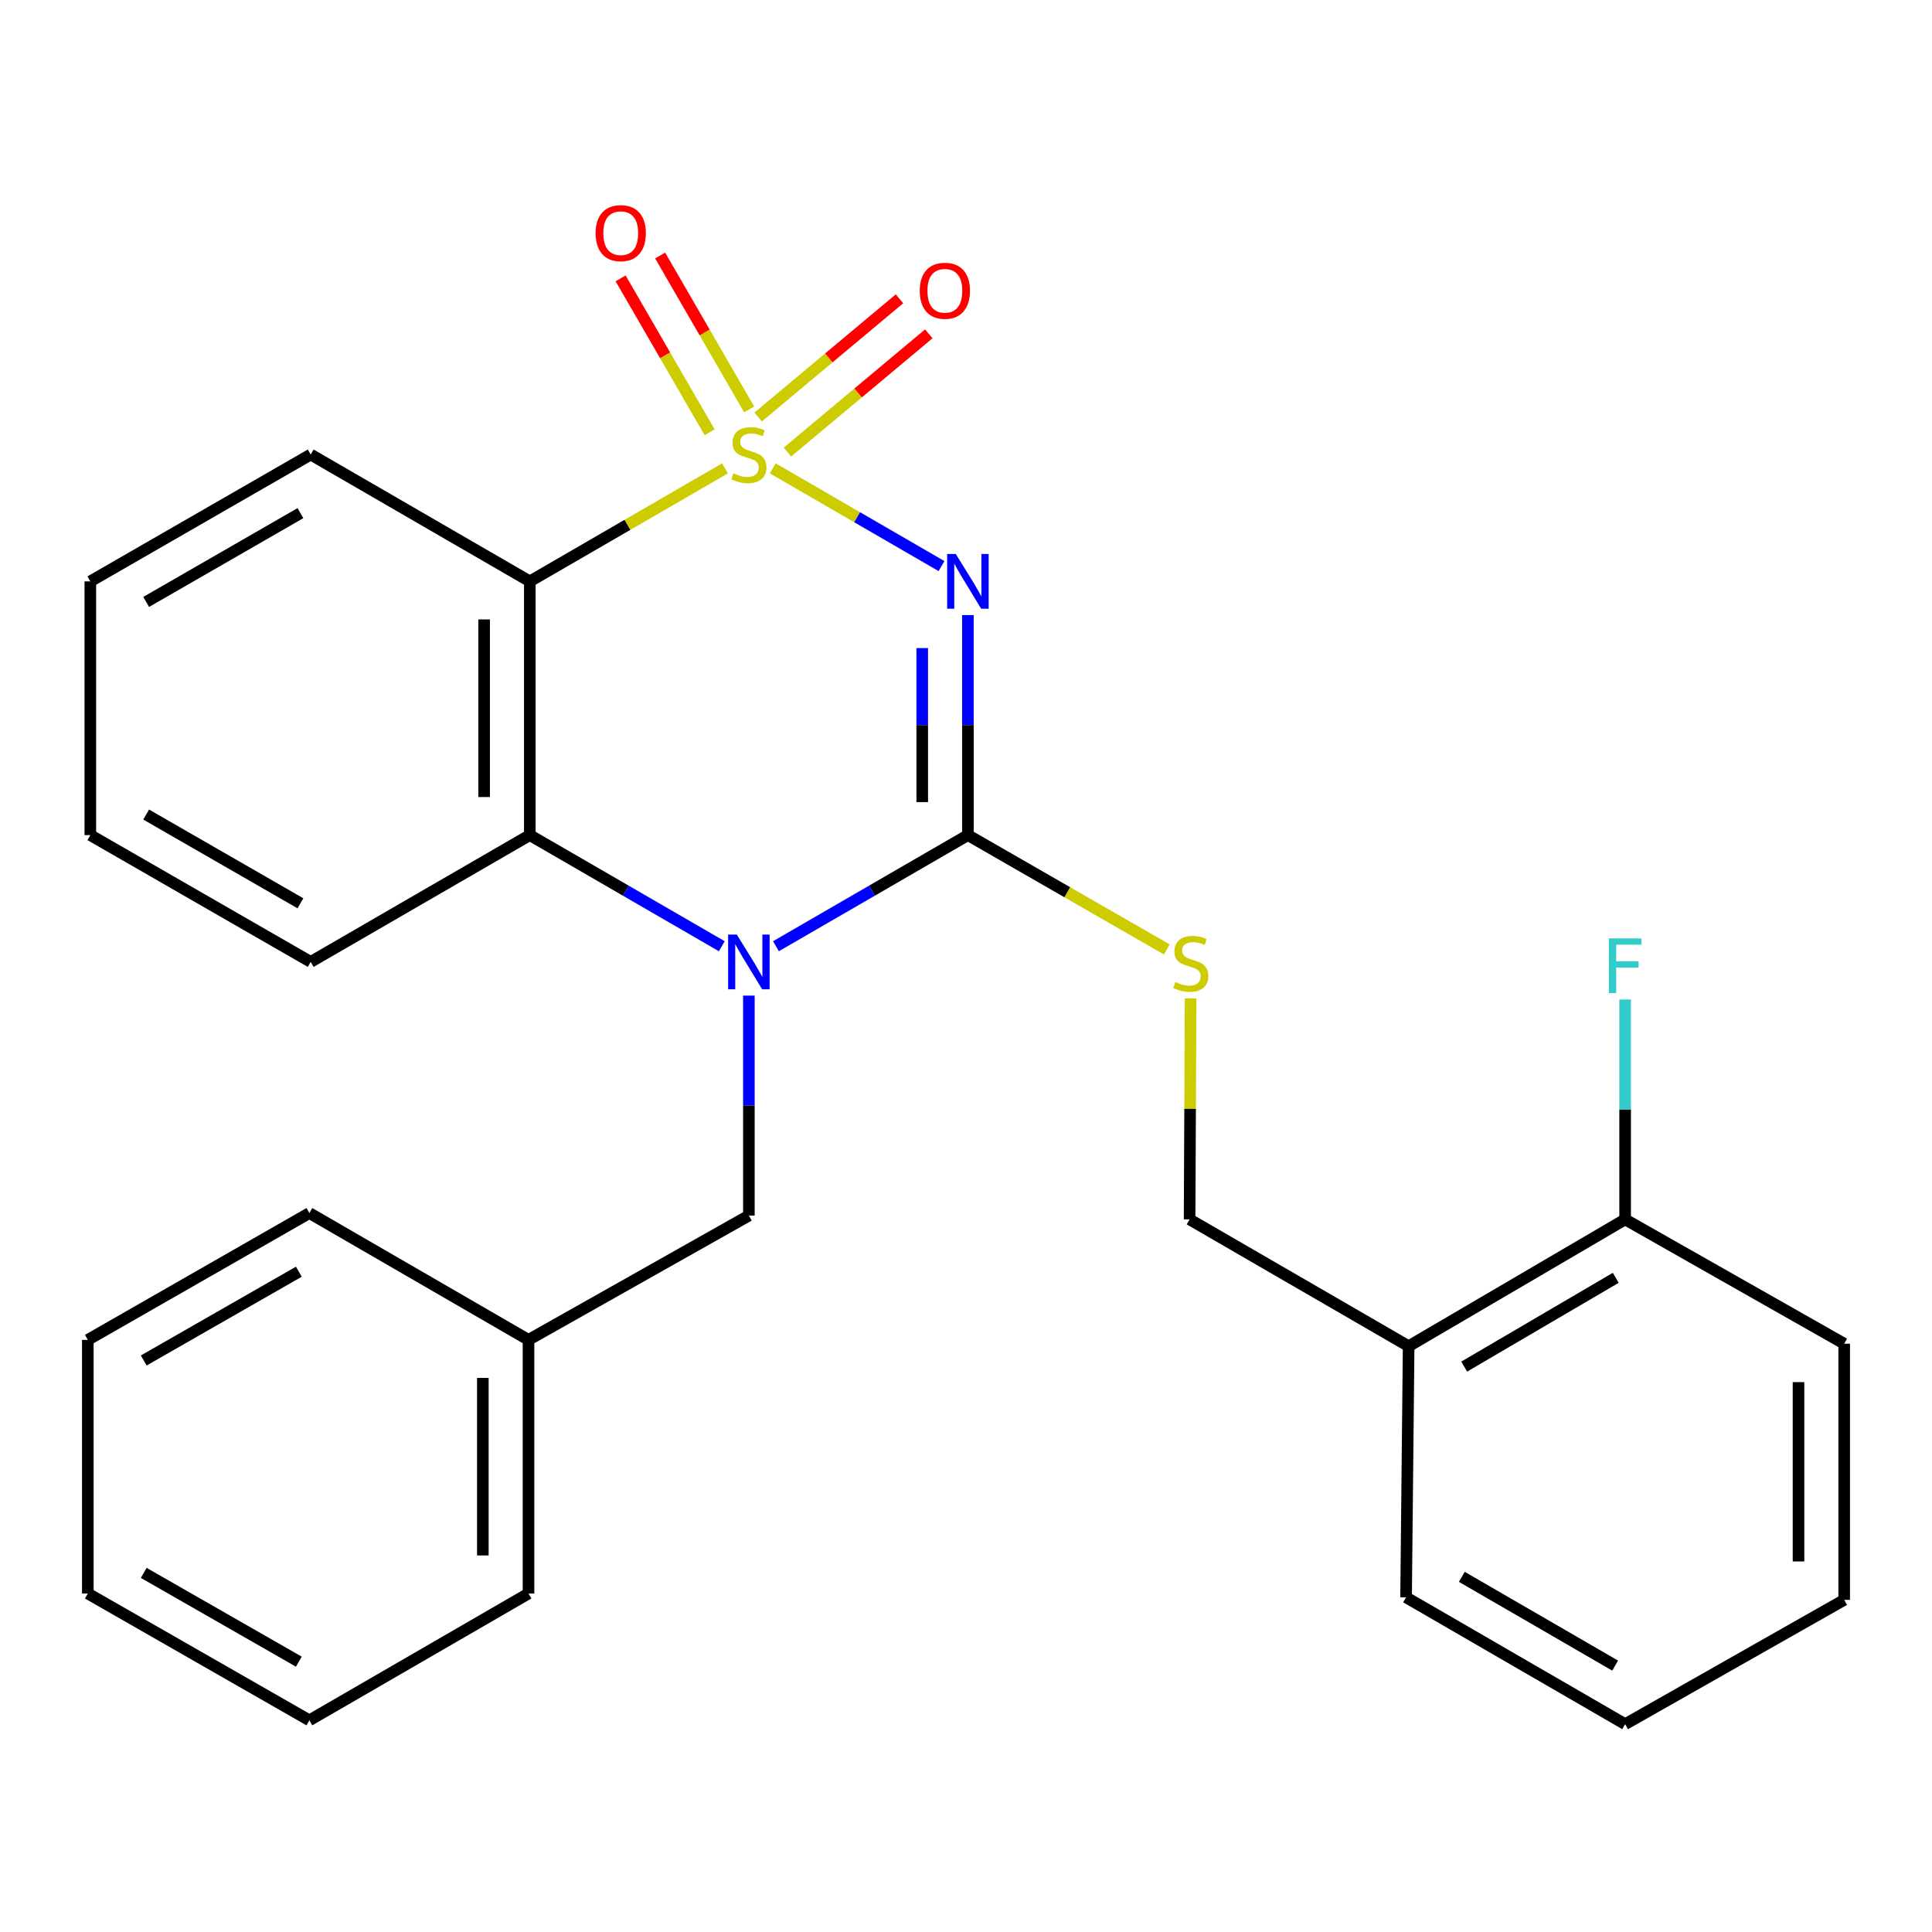 <?xml version='1.0' encoding='iso-8859-1'?>
<svg version='1.1' baseProfile='full'
              xmlns='http://www.w3.org/2000/svg'
                      xmlns:rdkit='http://www.rdkit.org/xml'
                      xmlns:xlink='http://www.w3.org/1999/xlink'
                  xml:space='preserve'
width='1000px' height='1000px' viewBox='0 0 1000 1000'>
<!-- END OF HEADER -->
<rect style='opacity:1.0;fill:#FFFFFF;stroke:none' width='1000' height='1000' x='0' y='0'> </rect>
<path class='bond-0' d='M 399.973,242.421 L 443.65,267.715' style='fill:none;fill-rule:evenodd;stroke:#CCCC00;stroke-width:6px;stroke-linecap:butt;stroke-linejoin:miter;stroke-opacity:1' />
<path class='bond-0' d='M 443.65,267.715 L 487.327,293.01' style='fill:none;fill-rule:evenodd;stroke:#0000FF;stroke-width:6px;stroke-linecap:butt;stroke-linejoin:miter;stroke-opacity:1' />
<path class='bond-3' d='M 375.262,242.42 L 324.743,271.67' style='fill:none;fill-rule:evenodd;stroke:#CCCC00;stroke-width:6px;stroke-linecap:butt;stroke-linejoin:miter;stroke-opacity:1' />
<path class='bond-3' d='M 324.743,271.67 L 274.224,300.92' style='fill:none;fill-rule:evenodd;stroke:#000000;stroke-width:6px;stroke-linecap:butt;stroke-linejoin:miter;stroke-opacity:1' />
<path class='bond-6' d='M 407.587,233.974 L 444.164,203.382' style='fill:none;fill-rule:evenodd;stroke:#CCCC00;stroke-width:6px;stroke-linecap:butt;stroke-linejoin:miter;stroke-opacity:1' />
<path class='bond-6' d='M 444.164,203.382 L 480.741,172.791' style='fill:none;fill-rule:evenodd;stroke:#FF0000;stroke-width:6px;stroke-linecap:butt;stroke-linejoin:miter;stroke-opacity:1' />
<path class='bond-6' d='M 392.421,215.84 L 428.998,185.249' style='fill:none;fill-rule:evenodd;stroke:#CCCC00;stroke-width:6px;stroke-linecap:butt;stroke-linejoin:miter;stroke-opacity:1' />
<path class='bond-6' d='M 428.998,185.249 L 465.574,154.658' style='fill:none;fill-rule:evenodd;stroke:#FF0000;stroke-width:6px;stroke-linecap:butt;stroke-linejoin:miter;stroke-opacity:1' />
<path class='bond-7' d='M 387.767,211.916 L 364.727,172.082' style='fill:none;fill-rule:evenodd;stroke:#CCCC00;stroke-width:6px;stroke-linecap:butt;stroke-linejoin:miter;stroke-opacity:1' />
<path class='bond-7' d='M 364.727,172.082 L 341.688,132.249' style='fill:none;fill-rule:evenodd;stroke:#FF0000;stroke-width:6px;stroke-linecap:butt;stroke-linejoin:miter;stroke-opacity:1' />
<path class='bond-7' d='M 367.304,223.752 L 344.264,183.919' style='fill:none;fill-rule:evenodd;stroke:#CCCC00;stroke-width:6px;stroke-linecap:butt;stroke-linejoin:miter;stroke-opacity:1' />
<path class='bond-7' d='M 344.264,183.919 L 321.224,144.085' style='fill:none;fill-rule:evenodd;stroke:#FF0000;stroke-width:6px;stroke-linecap:butt;stroke-linejoin:miter;stroke-opacity:1' />
<path class='bond-1' d='M 500.985,318.363 L 500.985,375.308' style='fill:none;fill-rule:evenodd;stroke:#0000FF;stroke-width:6px;stroke-linecap:butt;stroke-linejoin:miter;stroke-opacity:1' />
<path class='bond-1' d='M 500.985,375.308 L 500.985,432.253' style='fill:none;fill-rule:evenodd;stroke:#000000;stroke-width:6px;stroke-linecap:butt;stroke-linejoin:miter;stroke-opacity:1' />
<path class='bond-1' d='M 477.345,335.446 L 477.345,375.308' style='fill:none;fill-rule:evenodd;stroke:#0000FF;stroke-width:6px;stroke-linecap:butt;stroke-linejoin:miter;stroke-opacity:1' />
<path class='bond-1' d='M 477.345,375.308 L 477.345,415.17' style='fill:none;fill-rule:evenodd;stroke:#000000;stroke-width:6px;stroke-linecap:butt;stroke-linejoin:miter;stroke-opacity:1' />
<path class='bond-5' d='M 500.985,432.253 L 552.463,461.843' style='fill:none;fill-rule:evenodd;stroke:#000000;stroke-width:6px;stroke-linecap:butt;stroke-linejoin:miter;stroke-opacity:1' />
<path class='bond-5' d='M 552.463,461.843 L 603.942,491.432' style='fill:none;fill-rule:evenodd;stroke:#CCCC00;stroke-width:6px;stroke-linecap:butt;stroke-linejoin:miter;stroke-opacity:1' />
<path class='bond-27' d='M 500.985,432.253 L 451.309,461.01' style='fill:none;fill-rule:evenodd;stroke:#000000;stroke-width:6px;stroke-linecap:butt;stroke-linejoin:miter;stroke-opacity:1' />
<path class='bond-27' d='M 451.309,461.01 L 401.633,489.767' style='fill:none;fill-rule:evenodd;stroke:#0000FF;stroke-width:6px;stroke-linecap:butt;stroke-linejoin:miter;stroke-opacity:1' />
<path class='bond-2' d='M 373.602,489.769 L 323.913,461.011' style='fill:none;fill-rule:evenodd;stroke:#0000FF;stroke-width:6px;stroke-linecap:butt;stroke-linejoin:miter;stroke-opacity:1' />
<path class='bond-2' d='M 323.913,461.011 L 274.224,432.253' style='fill:none;fill-rule:evenodd;stroke:#000000;stroke-width:6px;stroke-linecap:butt;stroke-linejoin:miter;stroke-opacity:1' />
<path class='bond-8' d='M 387.618,515.323 L 387.618,572.249' style='fill:none;fill-rule:evenodd;stroke:#0000FF;stroke-width:6px;stroke-linecap:butt;stroke-linejoin:miter;stroke-opacity:1' />
<path class='bond-8' d='M 387.618,572.249 L 387.618,629.175' style='fill:none;fill-rule:evenodd;stroke:#000000;stroke-width:6px;stroke-linecap:butt;stroke-linejoin:miter;stroke-opacity:1' />
<path class='bond-4' d='M 274.224,300.92 L 274.224,432.253' style='fill:none;fill-rule:evenodd;stroke:#000000;stroke-width:6px;stroke-linecap:butt;stroke-linejoin:miter;stroke-opacity:1' />
<path class='bond-4' d='M 250.584,320.62 L 250.584,412.553' style='fill:none;fill-rule:evenodd;stroke:#000000;stroke-width:6px;stroke-linecap:butt;stroke-linejoin:miter;stroke-opacity:1' />
<path class='bond-12' d='M 274.224,300.92 L 160.818,235.266' style='fill:none;fill-rule:evenodd;stroke:#000000;stroke-width:6px;stroke-linecap:butt;stroke-linejoin:miter;stroke-opacity:1' />
<path class='bond-15' d='M 274.224,432.253 L 160.818,497.88' style='fill:none;fill-rule:evenodd;stroke:#000000;stroke-width:6px;stroke-linecap:butt;stroke-linejoin:miter;stroke-opacity:1' />
<path class='bond-10' d='M 616.264,516.758 L 615.997,573.958' style='fill:none;fill-rule:evenodd;stroke:#CCCC00;stroke-width:6px;stroke-linecap:butt;stroke-linejoin:miter;stroke-opacity:1' />
<path class='bond-10' d='M 615.997,573.958 L 615.731,631.158' style='fill:none;fill-rule:evenodd;stroke:#000000;stroke-width:6px;stroke-linecap:butt;stroke-linejoin:miter;stroke-opacity:1' />
<path class='bond-14' d='M 387.618,629.175 L 273.555,693.515' style='fill:none;fill-rule:evenodd;stroke:#000000;stroke-width:6px;stroke-linecap:butt;stroke-linejoin:miter;stroke-opacity:1' />
<path class='bond-9' d='M 729.111,696.798 L 615.731,631.158' style='fill:none;fill-rule:evenodd;stroke:#000000;stroke-width:6px;stroke-linecap:butt;stroke-linejoin:miter;stroke-opacity:1' />
<path class='bond-11' d='M 729.111,696.798 L 841.165,631.158' style='fill:none;fill-rule:evenodd;stroke:#000000;stroke-width:6px;stroke-linecap:butt;stroke-linejoin:miter;stroke-opacity:1' />
<path class='bond-11' d='M 757.868,707.35 L 836.306,661.402' style='fill:none;fill-rule:evenodd;stroke:#000000;stroke-width:6px;stroke-linecap:butt;stroke-linejoin:miter;stroke-opacity:1' />
<path class='bond-16' d='M 729.111,696.798 L 727.785,826.779' style='fill:none;fill-rule:evenodd;stroke:#000000;stroke-width:6px;stroke-linecap:butt;stroke-linejoin:miter;stroke-opacity:1' />
<path class='bond-13' d='M 841.165,631.158 L 841.165,574.238' style='fill:none;fill-rule:evenodd;stroke:#000000;stroke-width:6px;stroke-linecap:butt;stroke-linejoin:miter;stroke-opacity:1' />
<path class='bond-13' d='M 841.165,574.238 L 841.165,517.319' style='fill:none;fill-rule:evenodd;stroke:#33CCCC;stroke-width:6px;stroke-linecap:butt;stroke-linejoin:miter;stroke-opacity:1' />
<path class='bond-17' d='M 841.165,631.158 L 954.545,695.498' style='fill:none;fill-rule:evenodd;stroke:#000000;stroke-width:6px;stroke-linecap:butt;stroke-linejoin:miter;stroke-opacity:1' />
<path class='bond-20' d='M 160.818,235.266 L 46.755,300.92' style='fill:none;fill-rule:evenodd;stroke:#000000;stroke-width:6px;stroke-linecap:butt;stroke-linejoin:miter;stroke-opacity:1' />
<path class='bond-20' d='M 155.501,265.602 L 75.657,311.56' style='fill:none;fill-rule:evenodd;stroke:#000000;stroke-width:6px;stroke-linecap:butt;stroke-linejoin:miter;stroke-opacity:1' />
<path class='bond-18' d='M 273.555,693.515 L 273.555,824.796' style='fill:none;fill-rule:evenodd;stroke:#000000;stroke-width:6px;stroke-linecap:butt;stroke-linejoin:miter;stroke-opacity:1' />
<path class='bond-18' d='M 249.915,713.207 L 249.915,805.104' style='fill:none;fill-rule:evenodd;stroke:#000000;stroke-width:6px;stroke-linecap:butt;stroke-linejoin:miter;stroke-opacity:1' />
<path class='bond-19' d='M 273.555,693.515 L 160.135,627.874' style='fill:none;fill-rule:evenodd;stroke:#000000;stroke-width:6px;stroke-linecap:butt;stroke-linejoin:miter;stroke-opacity:1' />
<path class='bond-28' d='M 160.818,497.88 L 46.755,432.253' style='fill:none;fill-rule:evenodd;stroke:#000000;stroke-width:6px;stroke-linecap:butt;stroke-linejoin:miter;stroke-opacity:1' />
<path class='bond-28' d='M 155.498,467.546 L 75.654,421.607' style='fill:none;fill-rule:evenodd;stroke:#000000;stroke-width:6px;stroke-linecap:butt;stroke-linejoin:miter;stroke-opacity:1' />
<path class='bond-22' d='M 727.785,826.779 L 841.165,892.42' style='fill:none;fill-rule:evenodd;stroke:#000000;stroke-width:6px;stroke-linecap:butt;stroke-linejoin:miter;stroke-opacity:1' />
<path class='bond-22' d='M 756.636,816.166 L 836.003,862.115' style='fill:none;fill-rule:evenodd;stroke:#000000;stroke-width:6px;stroke-linecap:butt;stroke-linejoin:miter;stroke-opacity:1' />
<path class='bond-30' d='M 954.545,695.498 L 954.545,828.092' style='fill:none;fill-rule:evenodd;stroke:#000000;stroke-width:6px;stroke-linecap:butt;stroke-linejoin:miter;stroke-opacity:1' />
<path class='bond-30' d='M 930.905,715.387 L 930.905,808.203' style='fill:none;fill-rule:evenodd;stroke:#000000;stroke-width:6px;stroke-linecap:butt;stroke-linejoin:miter;stroke-opacity:1' />
<path class='bond-25' d='M 273.555,824.796 L 160.135,890.436' style='fill:none;fill-rule:evenodd;stroke:#000000;stroke-width:6px;stroke-linecap:butt;stroke-linejoin:miter;stroke-opacity:1' />
<path class='bond-24' d='M 160.135,627.874 L 45.455,693.515' style='fill:none;fill-rule:evenodd;stroke:#000000;stroke-width:6px;stroke-linecap:butt;stroke-linejoin:miter;stroke-opacity:1' />
<path class='bond-24' d='M 154.676,658.237 L 74.4,704.186' style='fill:none;fill-rule:evenodd;stroke:#000000;stroke-width:6px;stroke-linecap:butt;stroke-linejoin:miter;stroke-opacity:1' />
<path class='bond-21' d='M 46.755,300.92 L 46.755,432.253' style='fill:none;fill-rule:evenodd;stroke:#000000;stroke-width:6px;stroke-linecap:butt;stroke-linejoin:miter;stroke-opacity:1' />
<path class='bond-23' d='M 841.165,892.42 L 954.545,828.092' style='fill:none;fill-rule:evenodd;stroke:#000000;stroke-width:6px;stroke-linecap:butt;stroke-linejoin:miter;stroke-opacity:1' />
<path class='bond-26' d='M 45.455,693.515 L 45.455,824.796' style='fill:none;fill-rule:evenodd;stroke:#000000;stroke-width:6px;stroke-linecap:butt;stroke-linejoin:miter;stroke-opacity:1' />
<path class='bond-29' d='M 160.135,890.436 L 45.455,824.796' style='fill:none;fill-rule:evenodd;stroke:#000000;stroke-width:6px;stroke-linecap:butt;stroke-linejoin:miter;stroke-opacity:1' />
<path class='bond-29' d='M 154.676,860.074 L 74.4,814.125' style='fill:none;fill-rule:evenodd;stroke:#000000;stroke-width:6px;stroke-linecap:butt;stroke-linejoin:miter;stroke-opacity:1' />
<path  class='atom-0' d='M 379.618 244.986
Q 379.938 245.106, 381.258 245.666
Q 382.578 246.226, 384.018 246.586
Q 385.498 246.906, 386.938 246.906
Q 389.618 246.906, 391.178 245.626
Q 392.738 244.306, 392.738 242.026
Q 392.738 240.466, 391.938 239.506
Q 391.178 238.546, 389.978 238.026
Q 388.778 237.506, 386.778 236.906
Q 384.258 236.146, 382.738 235.426
Q 381.258 234.706, 380.178 233.186
Q 379.138 231.666, 379.138 229.106
Q 379.138 225.546, 381.538 223.346
Q 383.978 221.146, 388.778 221.146
Q 392.058 221.146, 395.778 222.706
L 394.858 225.786
Q 391.458 224.386, 388.898 224.386
Q 386.138 224.386, 384.618 225.546
Q 383.098 226.666, 383.138 228.626
Q 383.138 230.146, 383.898 231.066
Q 384.698 231.986, 385.818 232.506
Q 386.978 233.026, 388.898 233.626
Q 391.458 234.426, 392.978 235.226
Q 394.498 236.026, 395.578 237.666
Q 396.698 239.266, 396.698 242.026
Q 396.698 245.946, 394.058 248.066
Q 391.458 250.146, 387.098 250.146
Q 384.578 250.146, 382.658 249.586
Q 380.778 249.066, 378.538 248.146
L 379.618 244.986
' fill='#CCCC00'/>
<path  class='atom-1' d='M 494.725 286.76
L 504.005 301.76
Q 504.925 303.24, 506.405 305.92
Q 507.885 308.6, 507.965 308.76
L 507.965 286.76
L 511.725 286.76
L 511.725 315.08
L 507.845 315.08
L 497.885 298.68
Q 496.725 296.76, 495.485 294.56
Q 494.285 292.36, 493.925 291.68
L 493.925 315.08
L 490.245 315.08
L 490.245 286.76
L 494.725 286.76
' fill='#0000FF'/>
<path  class='atom-3' d='M 381.358 483.72
L 390.638 498.72
Q 391.558 500.2, 393.038 502.88
Q 394.518 505.56, 394.598 505.72
L 394.598 483.72
L 398.358 483.72
L 398.358 512.04
L 394.478 512.04
L 384.518 495.64
Q 383.358 493.72, 382.118 491.52
Q 380.918 489.32, 380.558 488.64
L 380.558 512.04
L 376.878 512.04
L 376.878 483.72
L 381.358 483.72
' fill='#0000FF'/>
<path  class='atom-6' d='M 608.348 508.283
Q 608.668 508.403, 609.988 508.963
Q 611.308 509.523, 612.748 509.883
Q 614.228 510.203, 615.668 510.203
Q 618.348 510.203, 619.908 508.923
Q 621.468 507.603, 621.468 505.323
Q 621.468 503.763, 620.668 502.803
Q 619.908 501.843, 618.708 501.323
Q 617.508 500.803, 615.508 500.203
Q 612.988 499.443, 611.468 498.723
Q 609.988 498.003, 608.908 496.483
Q 607.868 494.963, 607.868 492.403
Q 607.868 488.843, 610.268 486.643
Q 612.708 484.443, 617.508 484.443
Q 620.788 484.443, 624.508 486.003
L 623.588 489.083
Q 620.188 487.683, 617.628 487.683
Q 614.868 487.683, 613.348 488.843
Q 611.828 489.963, 611.868 491.923
Q 611.868 493.443, 612.628 494.363
Q 613.428 495.283, 614.548 495.803
Q 615.708 496.323, 617.628 496.923
Q 620.188 497.723, 621.708 498.523
Q 623.228 499.323, 624.308 500.963
Q 625.428 502.563, 625.428 505.323
Q 625.428 509.243, 622.788 511.363
Q 620.188 513.443, 615.828 513.443
Q 613.308 513.443, 611.388 512.883
Q 609.508 512.363, 607.268 511.443
L 608.348 508.283
' fill='#CCCC00'/>
<path  class='atom-7' d='M 476.06 150.504
Q 476.06 143.704, 479.42 139.904
Q 482.78 136.104, 489.06 136.104
Q 495.34 136.104, 498.7 139.904
Q 502.06 143.704, 502.06 150.504
Q 502.06 157.384, 498.66 161.304
Q 495.26 165.184, 489.06 165.184
Q 482.82 165.184, 479.42 161.304
Q 476.06 157.424, 476.06 150.504
M 489.06 161.984
Q 493.38 161.984, 495.7 159.104
Q 498.06 156.184, 498.06 150.504
Q 498.06 144.944, 495.7 142.144
Q 493.38 139.304, 489.06 139.304
Q 484.74 139.304, 482.38 142.104
Q 480.06 144.904, 480.06 150.504
Q 480.06 156.224, 482.38 159.104
Q 484.74 161.984, 489.06 161.984
' fill='#FF0000'/>
<path  class='atom-8' d='M 308.294 120.679
Q 308.294 113.879, 311.654 110.079
Q 315.014 106.279, 321.294 106.279
Q 327.574 106.279, 330.934 110.079
Q 334.294 113.879, 334.294 120.679
Q 334.294 127.559, 330.894 131.479
Q 327.494 135.359, 321.294 135.359
Q 315.054 135.359, 311.654 131.479
Q 308.294 127.599, 308.294 120.679
M 321.294 132.159
Q 325.614 132.159, 327.934 129.279
Q 330.294 126.359, 330.294 120.679
Q 330.294 115.119, 327.934 112.319
Q 325.614 109.479, 321.294 109.479
Q 316.974 109.479, 314.614 112.279
Q 312.294 115.079, 312.294 120.679
Q 312.294 126.399, 314.614 129.279
Q 316.974 132.159, 321.294 132.159
' fill='#FF0000'/>
<path  class='atom-14' d='M 832.745 485.717
L 849.585 485.717
L 849.585 488.957
L 836.545 488.957
L 836.545 497.557
L 848.145 497.557
L 848.145 500.837
L 836.545 500.837
L 836.545 514.037
L 832.745 514.037
L 832.745 485.717
' fill='#33CCCC'/>
</svg>
